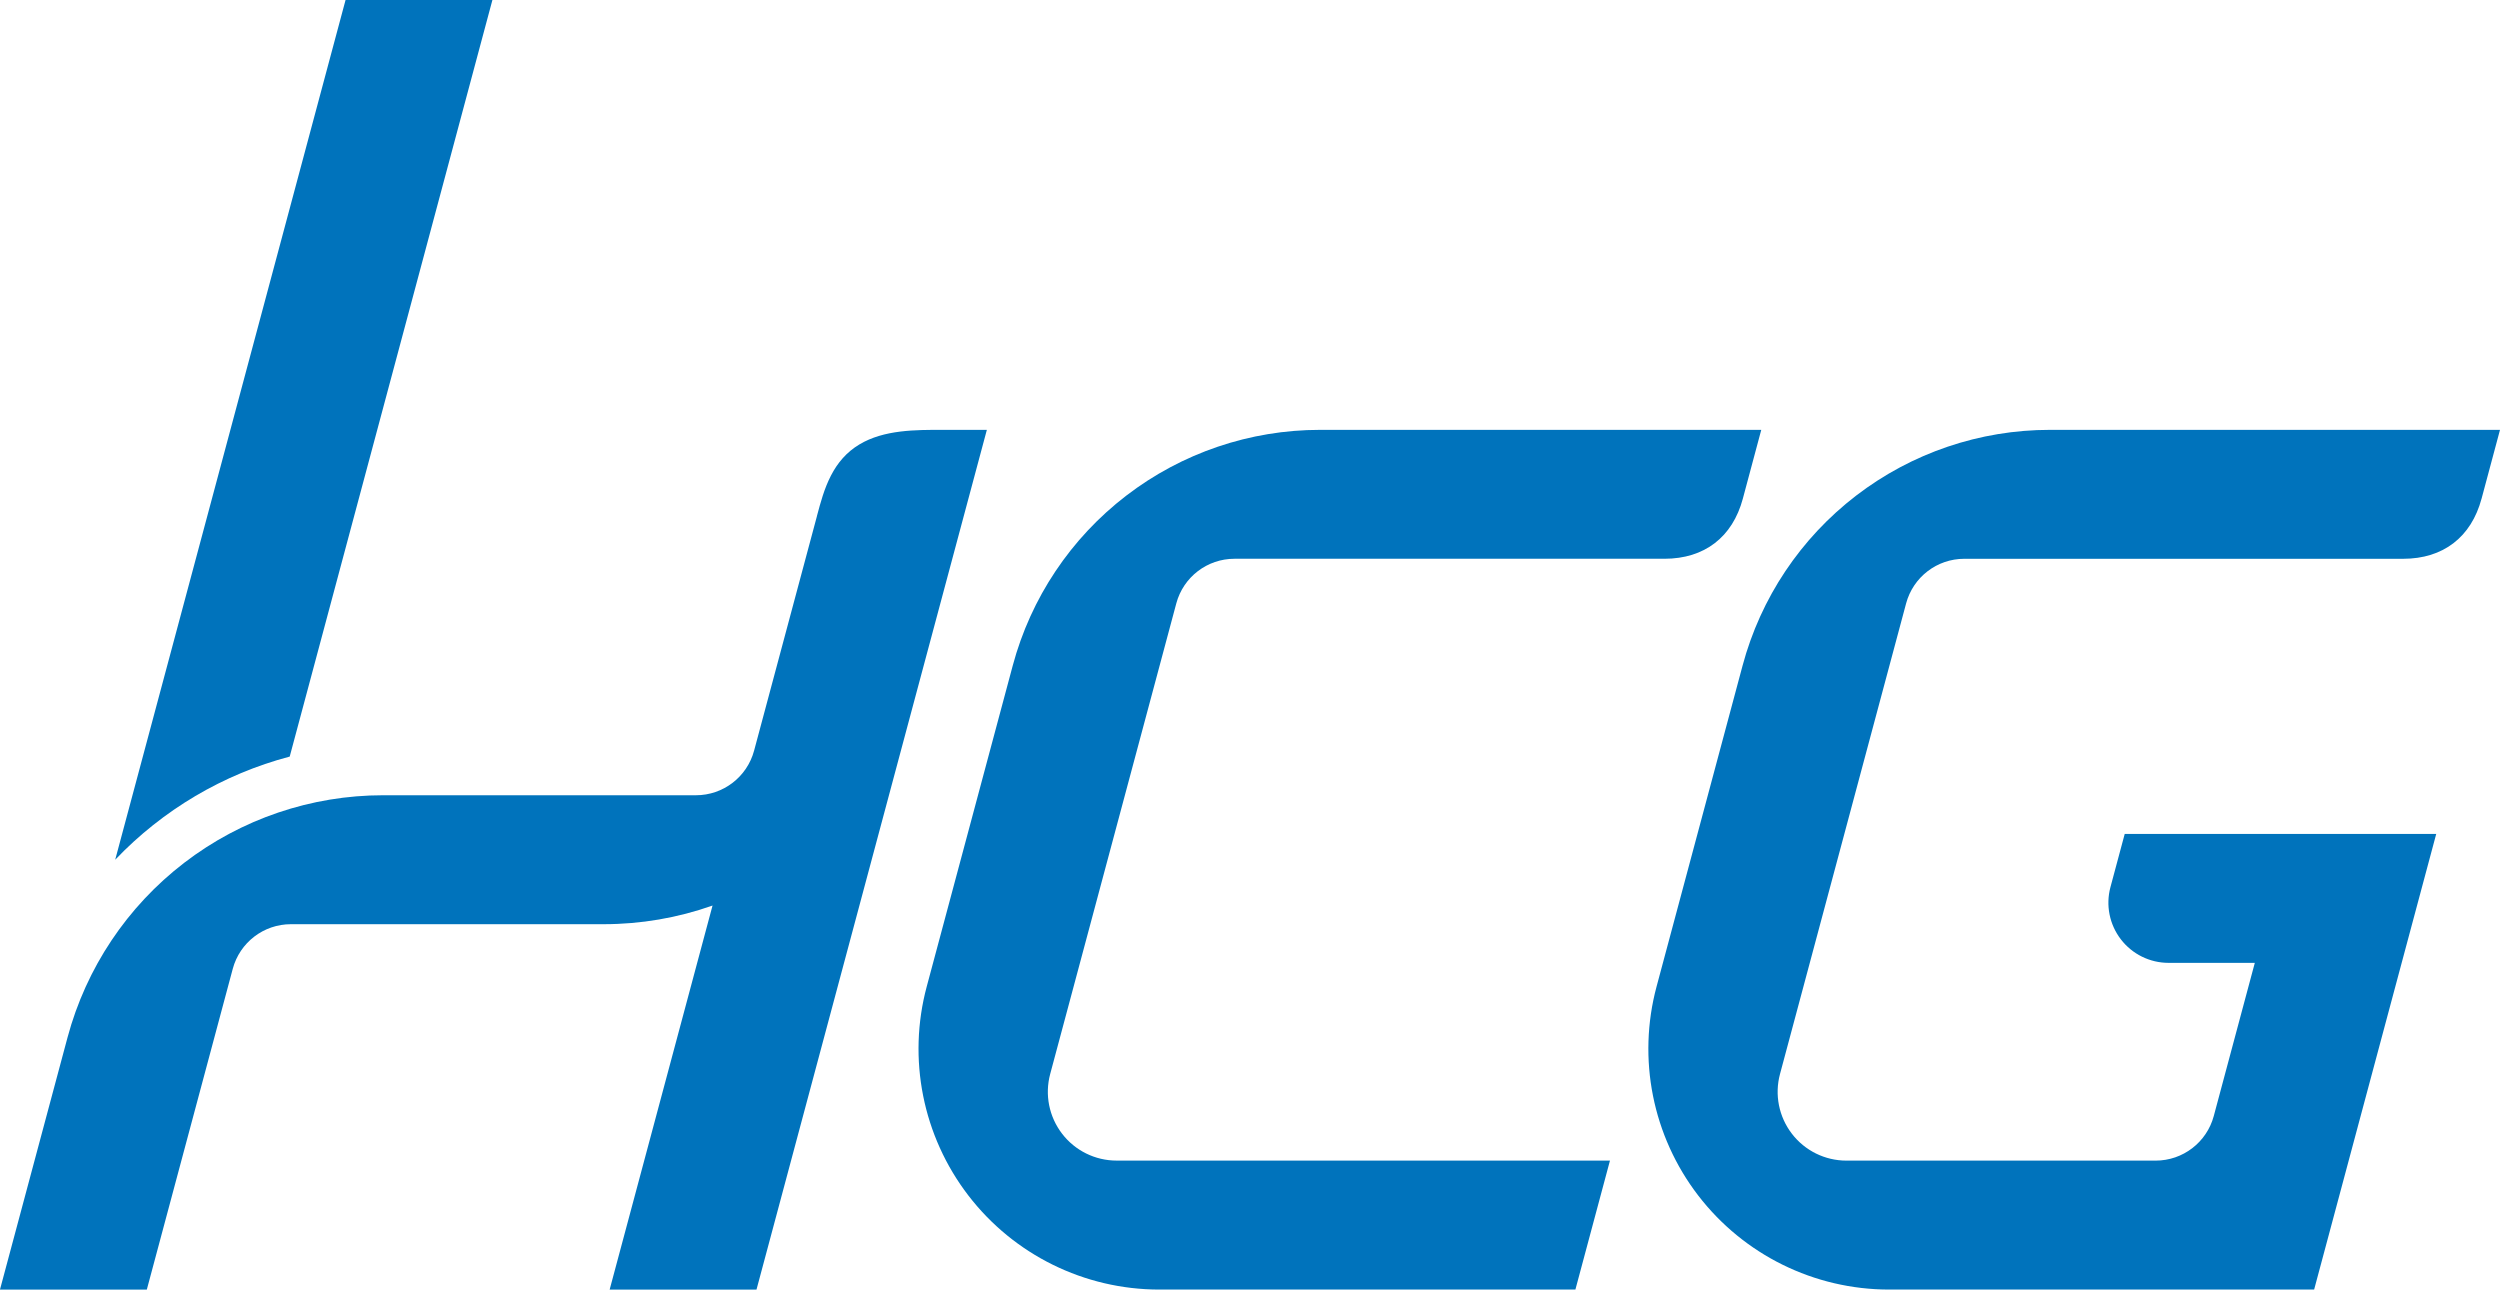 <?xml version="1.0" encoding="UTF-8"?>
<svg id="_圖層_1" data-name="圖層 1" xmlns="http://www.w3.org/2000/svg" viewBox="0 0 865.7 446.56">
  <path d="m282.92,178.62c-7.26,27.1-14.52,54.21-21.79,81.31-2.44,9.11-10.7,15.45-20.13,15.45h-108.33c-24.9,0-49.11,8.22-68.87,23.38-19.76,15.16-33.96,36.42-40.41,60.47-7.8,29.11-15.6,58.22-23.4,87.33h50.85c9.92-37.03,19.84-74.05,29.76-111.08,2.44-9.11,10.7-15.45,20.13-15.45h108.33c12.84,0,25.58-2.18,37.68-6.46-11.88,44.33-23.76,88.66-35.63,132.99h50.85c26.59-99.24,53.18-198.47,79.77-297.71h-15.41c-9.1,0-20.2-.09-28.75,5.06-4.39,2.64-7.51,6.28-9.83,10.78-2.3,4.46-3.56,9.16-4.84,13.94Z" style="fill: #0073bc;"/>
  <path d="m859.32,172.67c2.13-7.94,4.25-15.88,6.38-23.82h-155.88c-24.25,0-47.82,8-67.06,22.76-19.24,14.76-33.07,35.46-39.34,58.88-9.93,37.04-19.85,74.09-29.78,111.13-6.71,25.03-1.39,51.76,14.39,72.32,15.78,20.56,40.22,32.61,66.13,32.61h147.18c14.09-52.59,28.19-105.19,42.28-157.78h-107.87c-1.65,6.14-3.29,12.28-4.94,18.42-1.68,6.26-.35,12.94,3.6,18.08,3.94,5.14,10.05,8.15,16.53,8.15h29.86c-4.74,17.68-9.47,35.35-14.21,53.03-2.44,9.11-10.7,15.45-20.13,15.45h-107.08c-7.4,0-14.39-3.44-18.89-9.32-4.51-5.87-6.03-13.51-4.11-20.66,14.56-54.32,29.11-108.65,43.67-162.97,2.44-9.11,10.7-15.45,20.13-15.45h151.98c13.84,0,23.58-7.47,27.16-20.84Z" style="fill: #0073bc;"/>
  <path d="m39.89,297.71c16.46-17.26,37.37-29.63,60.43-35.72C123.71,174.65,147.11,87.33,170.51,0h-50.85c-26.59,99.24-53.18,198.47-79.77,297.71Z" style="fill: #0073bc;"/>
  <path d="m603.51,172.67c2.13-7.94,4.25-15.88,6.38-23.82h-152.8c-24.25,0-47.82,8-67.06,22.76-19.24,14.76-33.07,35.46-39.34,58.88-9.93,37.04-19.85,74.09-29.78,111.13-6.71,25.03-1.39,51.76,14.39,72.32,15.78,20.56,40.22,32.61,66.13,32.61h144.1c3.99-14.89,7.98-29.77,11.97-44.66h-170.84c-7.4,0-14.39-3.44-18.89-9.32-4.51-5.87-6.03-13.51-4.11-20.66,14.56-54.32,29.11-108.65,43.67-162.97,2.44-9.11,10.7-15.45,20.13-15.45h148.9c13.84,0,23.58-7.47,27.16-20.84Z" style="fill: #0073bc;"/>
</svg>